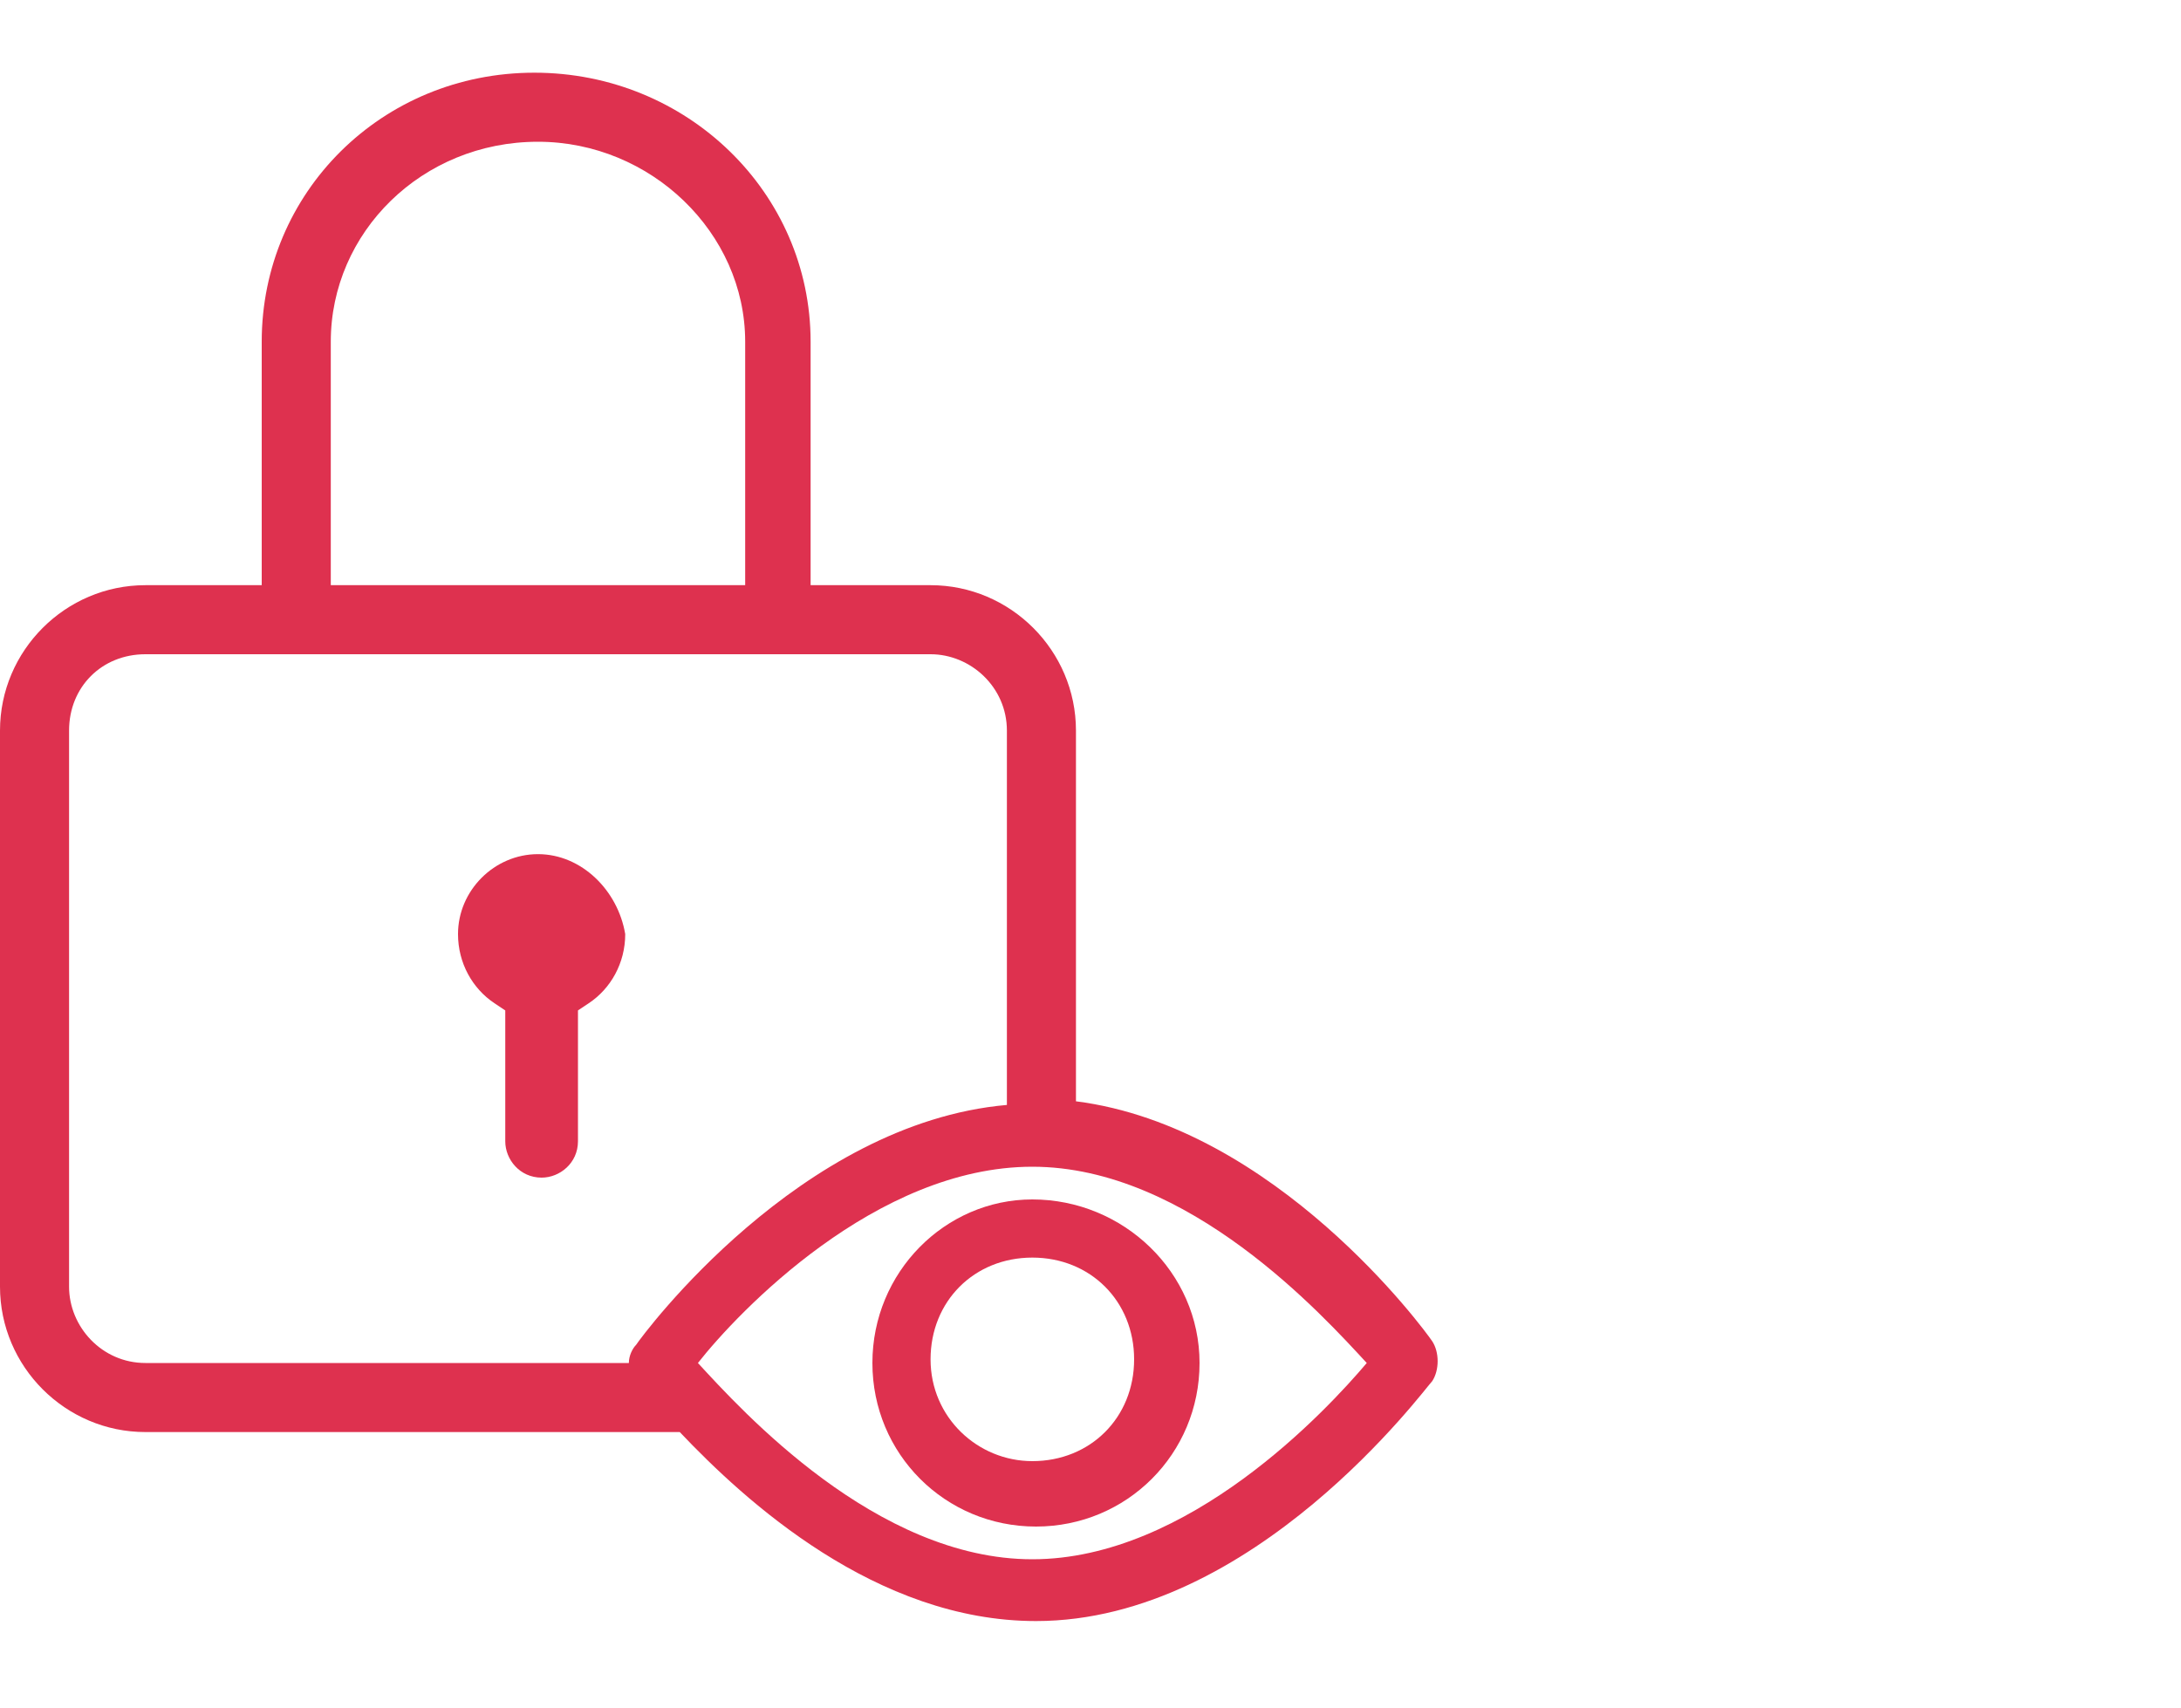 <svg width="60" height="47" viewBox="0 0 60 47" fill="none" xmlns="http://www.w3.org/2000/svg">
<rect width="60" height="47" fill="white"/>
<path d="M14.8 23.5C13.6 23.5 12.6 24.5 12.6 25.7C12.6 26.5 13 27.2 13.6 27.6L13.9 27.8V31.4C13.9 31.9 14.3 32.4 14.9 32.4C15.4 32.4 15.9 32 15.9 31.4V27.8L16.2 27.6C16.8 27.2 17.2 26.5 17.2 25.7C17 24.5 16 23.5 14.8 23.5Z" fill="#DE314F"/>
<path d="M39.4 36.9C39.2 36.6 35.1 31 29.6 30.3V20.1C29.6 17.9 27.8 16.1 25.6 16.1H22.3V9.4C22.3 5.3 18.9 2 14.7 2C10.5 2 7.2 5.3 7.2 9.4V16.1H4C1.8 16.1 0 17.9 0 20.1V35.4C0 37.6 1.8 39.4 4 39.4H18.7C20.5 41.3 24.1 44.6 28.5 44.6C34.5 44.6 39.2 38.2 39.4 38C39.6 37.7 39.6 37.2 39.4 36.9ZM9.1 9.4C9.1 6.4 11.6 3.9 14.8 3.9C17.9 3.9 20.5 6.4 20.5 9.4V16.1H9.1V9.4ZM1.9 35.4V20.1C1.9 18.9 2.8 18 4 18H25.6C26.7 18 27.7 18.9 27.7 20.1V30.4C22 30.9 17.7 36.7 17.5 37C17.4 37.1 17.3 37.3 17.3 37.5H4C2.8 37.5 1.9 36.5 1.9 35.4ZM28.4 42.9C24.1 42.9 20.4 38.8 19.2 37.5C20.3 36.1 24.1 32.1 28.4 32.1C32.7 32.1 36.4 36.2 37.6 37.5C36.5 38.8 32.7 42.9 28.4 42.9Z" fill="#DE314F"/>
<path d="M28.4 33C26 33 24 35 24 37.5C24 40 26 42 28.5 42C31 42 33 40 33 37.5C33 35 30.9 33 28.4 33ZM28.4 40.2C26.9 40.2 25.6 39 25.6 37.4C25.6 35.8 26.8 34.6 28.4 34.6C30 34.6 31.2 35.8 31.2 37.4C31.2 39 30 40.2 28.4 40.2Z" fill="#DE314F"/>
</svg>
